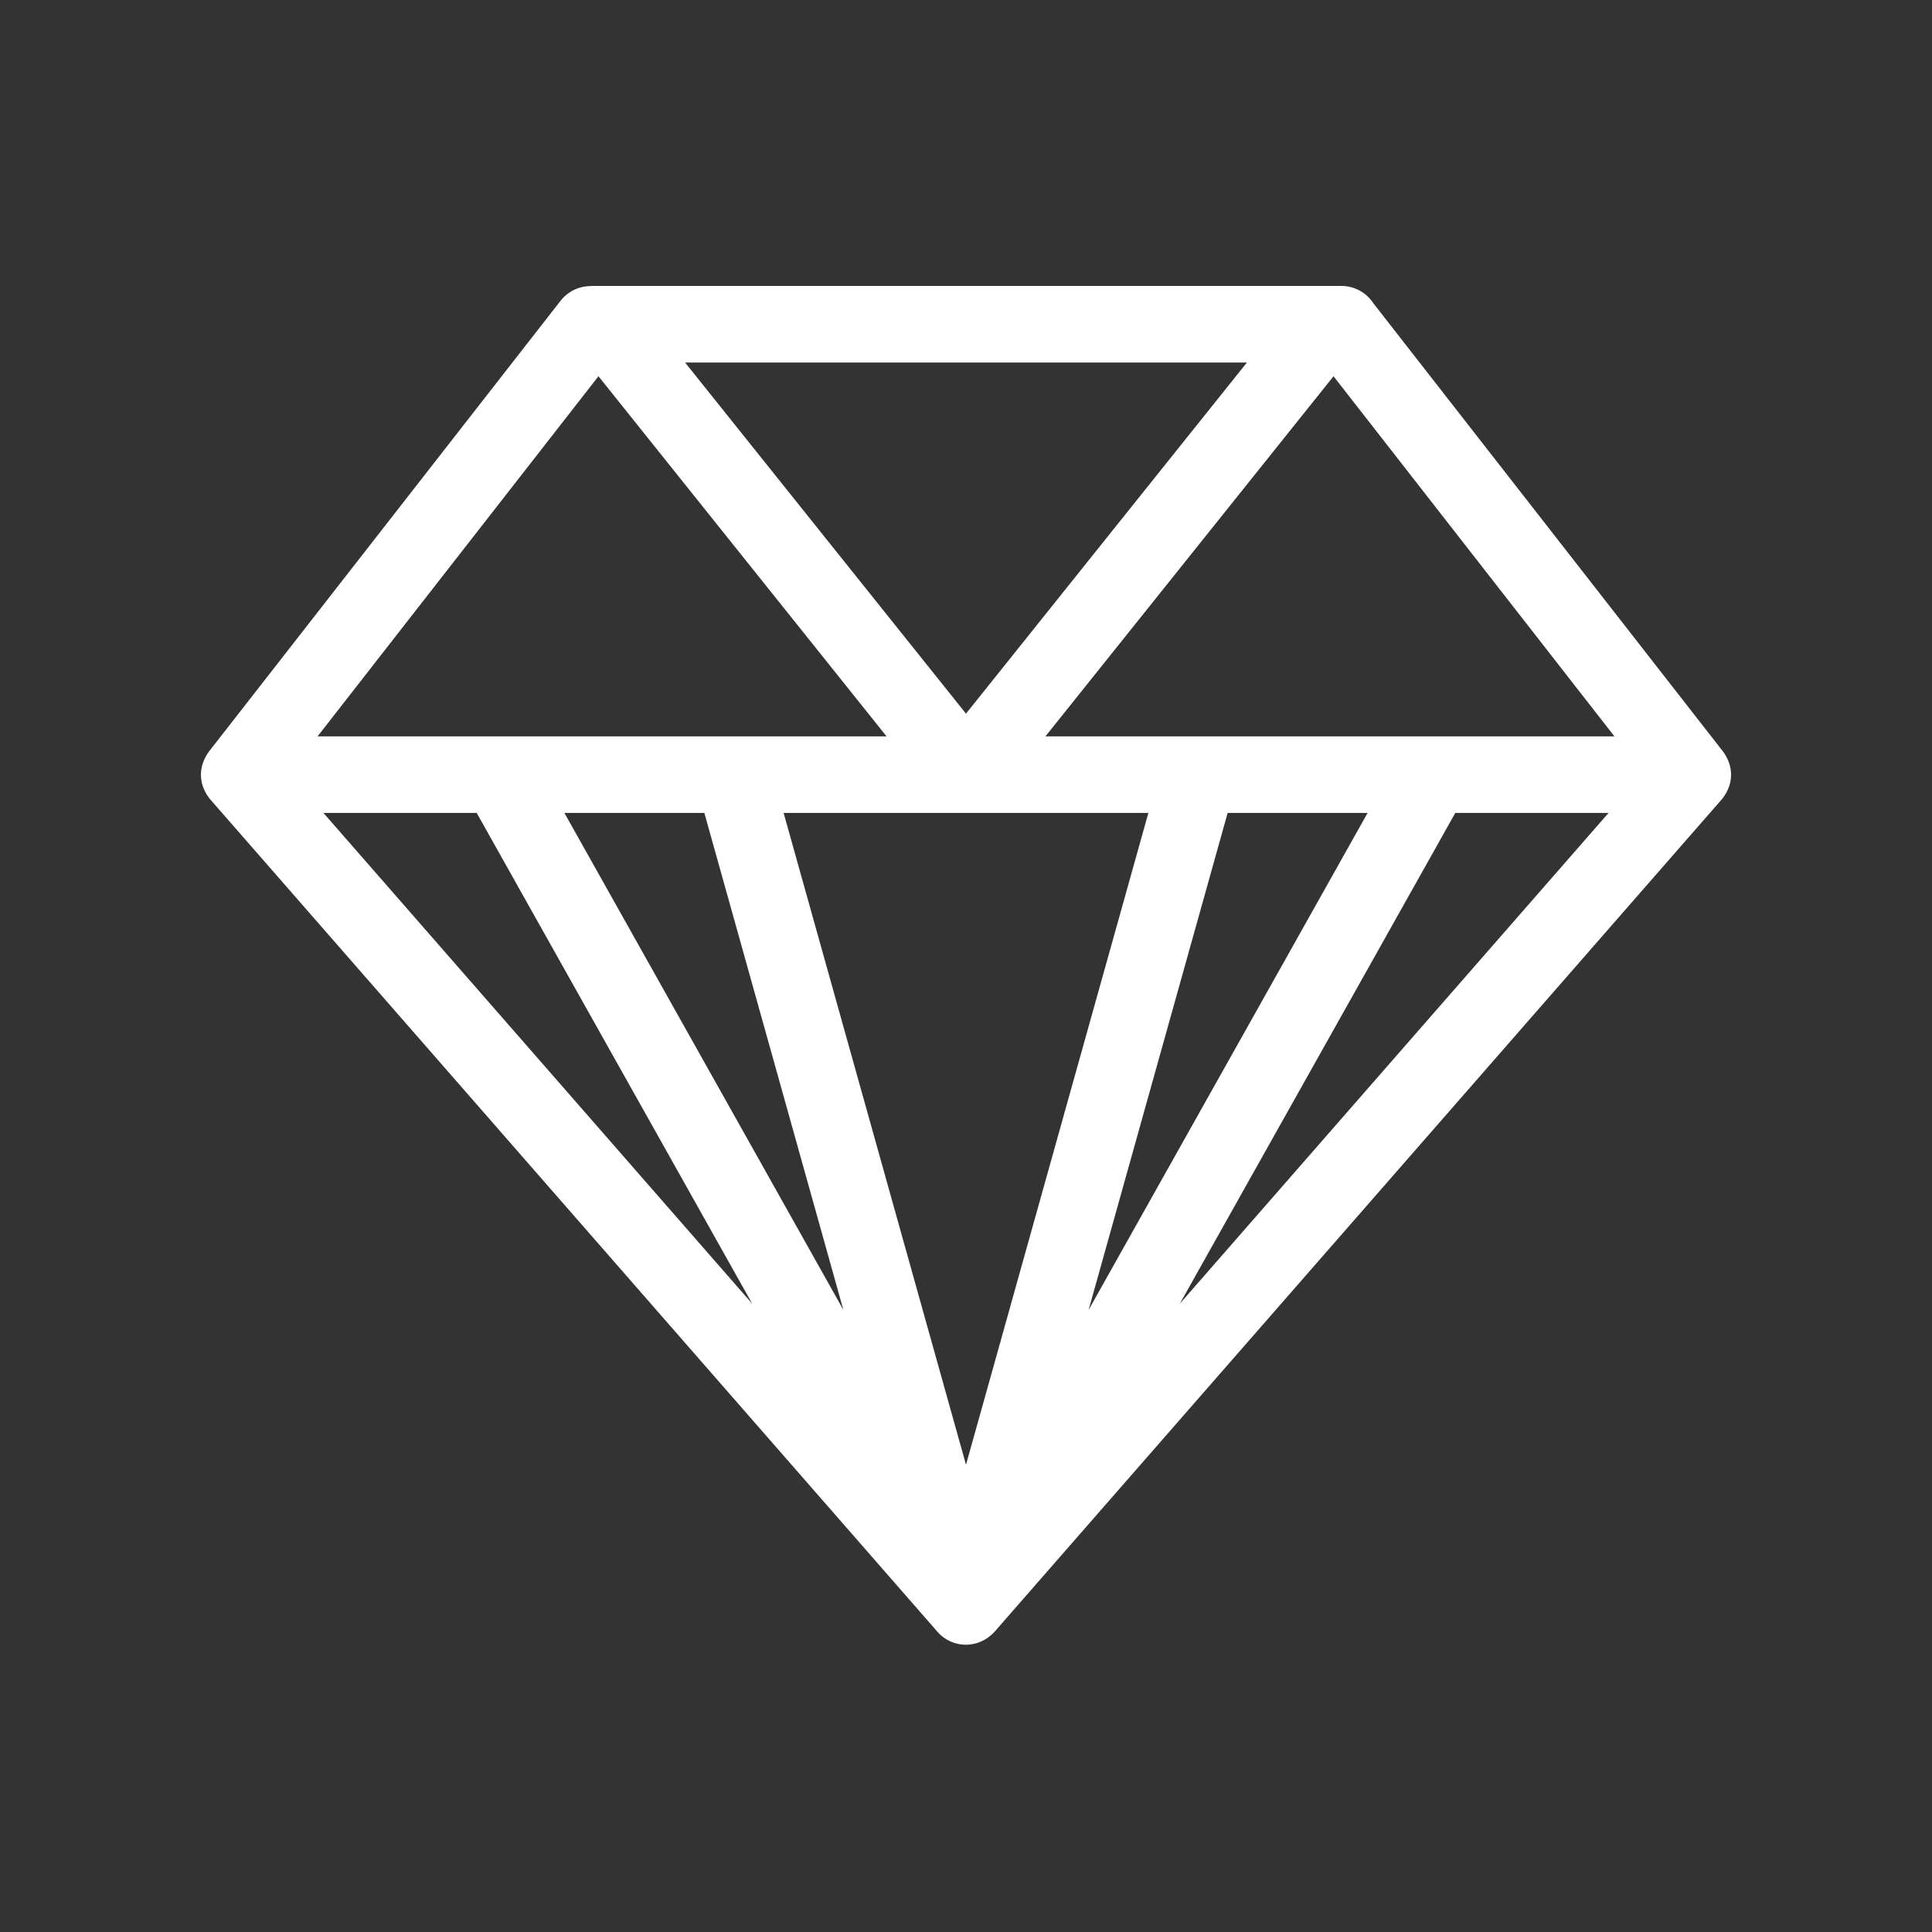 <svg xmlns="http://www.w3.org/2000/svg" fill="none" viewBox="0 0 500 500" height="500" width="500">
<rect x="0" y="0" width="500" height="500" fill="#333333" stroke="none"/>
<path fill="white" d="M242.13 421.748L55.028 207.588C51.124 203.472 50.987 198.07 54.664 193.746L145.077 77.834C147.024 75.345 149.927 74.04 152.86 74.04V74H347.138C350.623 74 353.688 75.8 355.453 78.521L445.334 193.746C449.021 198.085 448.875 203.482 444.95 207.609L257.869 421.748C253.605 426.967 246.51 426.77 242.56 422.274L242.13 421.748ZM229.441 190.57L154.883 97.371L82.187 190.57H229.441ZM177.303 93.825L249.999 184.693L322.695 93.825H177.303ZM345.115 97.371L270.558 190.57H417.812L345.115 97.371ZM194.67 337.399L123.37 210.39H83.709L194.67 337.399ZM146.068 210.39L218.263 338.997L182.285 210.39H146.068ZM281.735 338.997L353.93 210.39H317.714L281.735 338.997ZM376.628 210.39L305.333 337.399L416.289 210.39H376.628ZM249.999 379.072L297.196 210.39H202.803L249.999 379.072Z"></path>
</svg>
